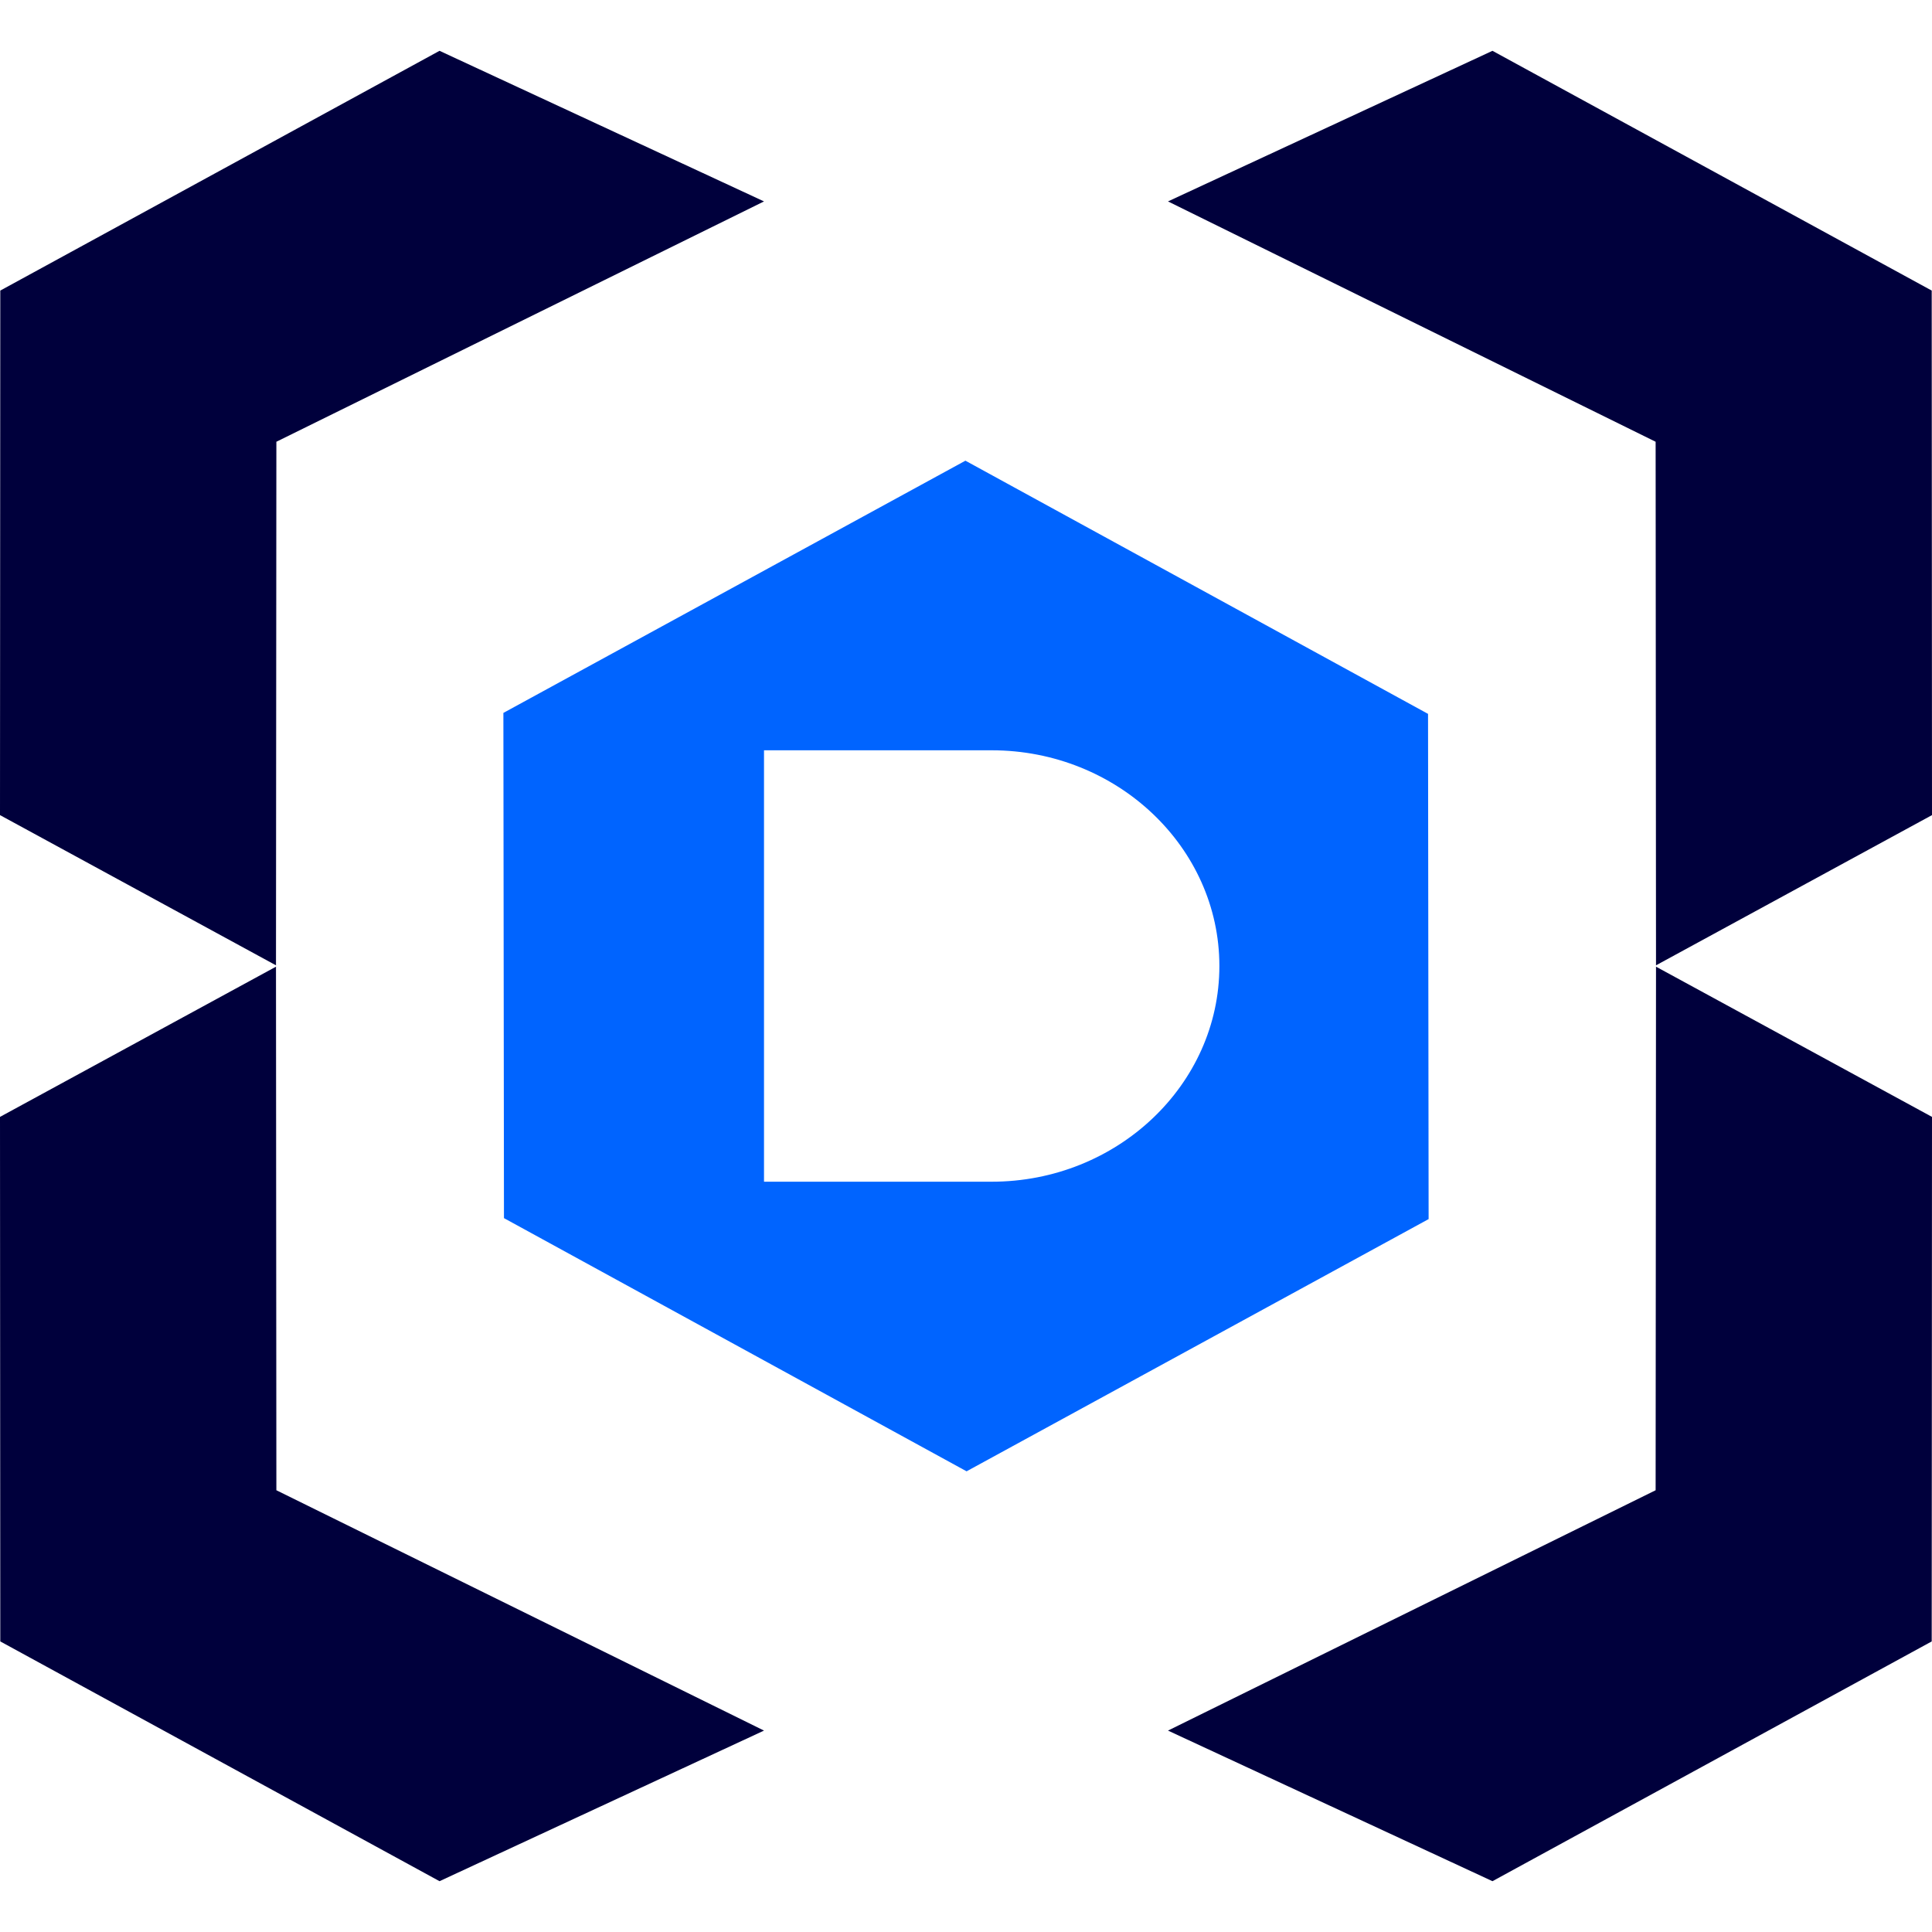 <svg width="20" height="20" viewBox="0 0 20 20" fill="none" xmlns="http://www.w3.org/2000/svg">
<path d="M12.091 2.085L15.45 0.526L19.997 3.008L20 8.438L17.143 9.993L17.139 4.573L12.091 2.085Z" fill="#00003C"/>
<path d="M12.091 17.915L15.45 19.474L19.997 16.992L20 11.562L17.143 10.007L17.139 15.427L12.091 17.915Z" fill="#00003C"/>
<path d="M7.909 2.085L4.55 0.526L0.003 3.008L0 8.438L2.857 9.993L2.861 4.573L7.909 2.085Z" fill="#00003C"/>
<path d="M7.909 17.915L4.55 19.474L0.003 16.992L0 11.562L2.857 10.007L2.861 15.427L7.909 17.915Z" fill="#00003C"/>
<path fill-rule="evenodd" clip-rule="evenodd" d="M9.994 4.769L14.783 7.39L14.789 12.62L10.006 15.231L5.217 12.61L5.211 7.38L9.994 4.769ZM7.909 12.233H10.266C11.564 12.233 12.623 11.23 12.623 10C12.623 8.77 11.564 7.767 10.266 7.767H7.909V12.233Z" fill="#0064FF"/>
</svg>
